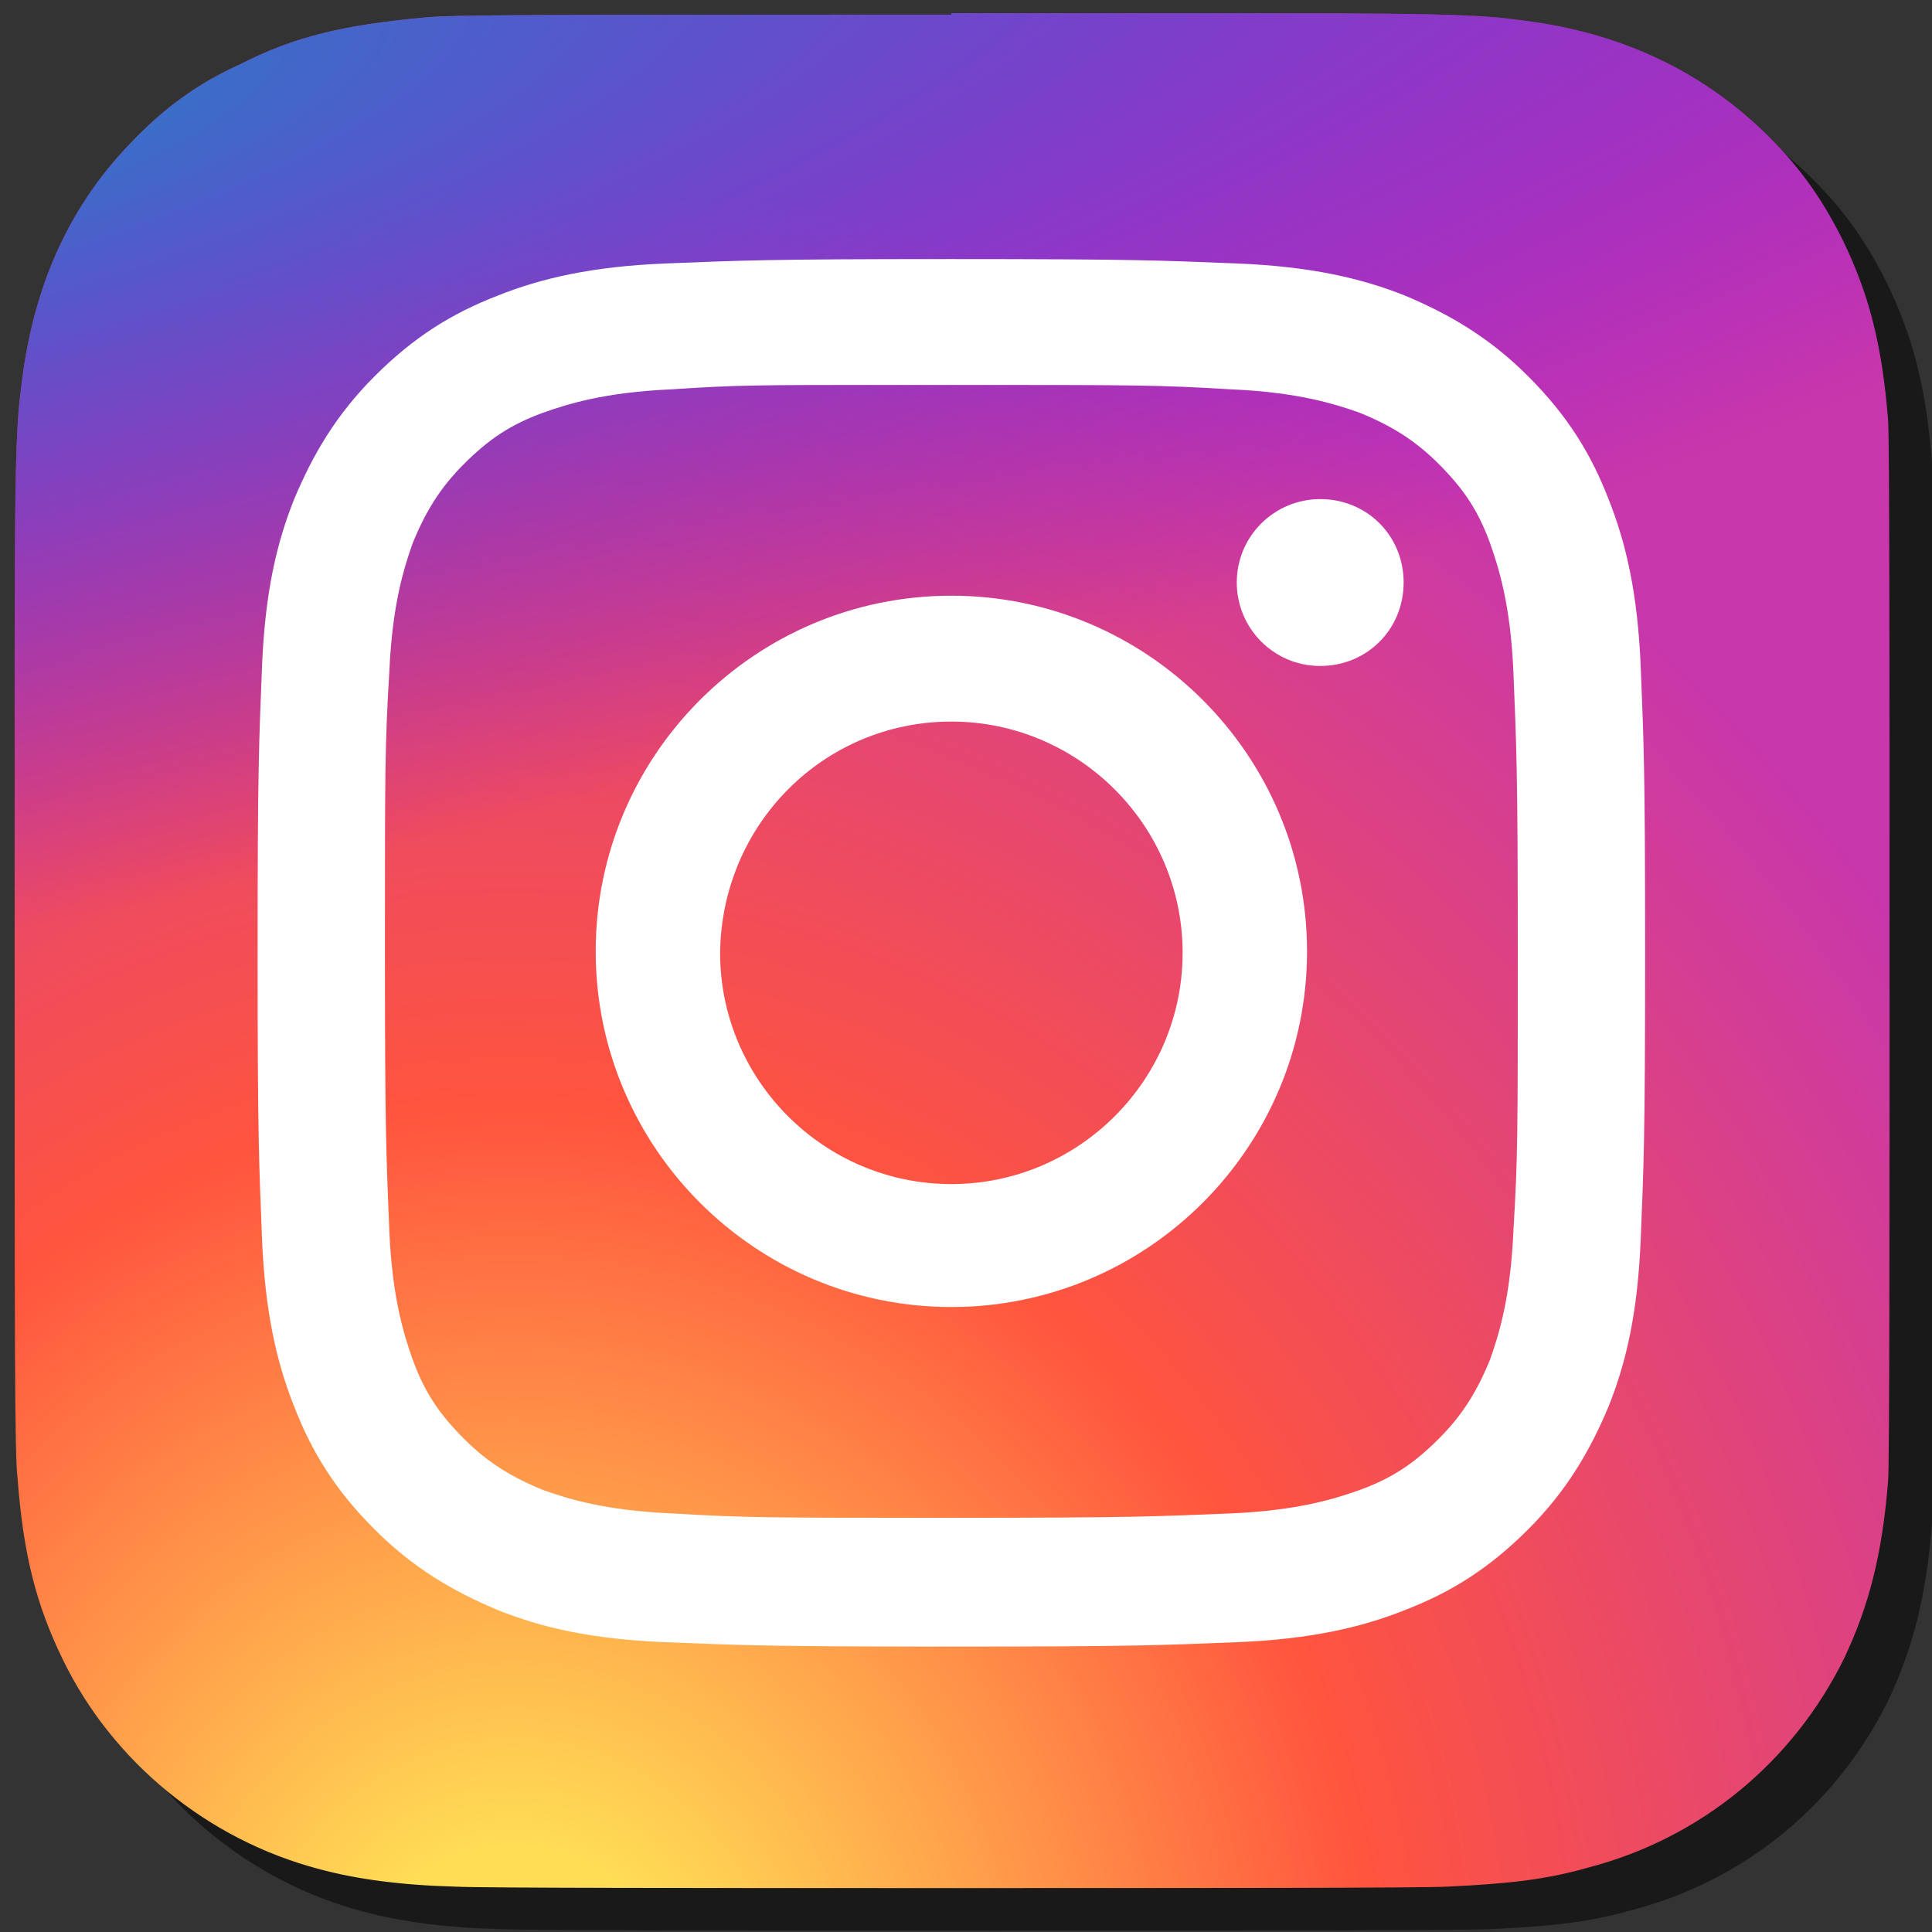 <svg xmlns="http://www.w3.org/2000/svg" xmlns:xlink="http://www.w3.org/1999/xlink" x="0px" y="0px" viewBox="0 0 132 132" style="enable-background:new 0 0 132 132;" xml:space="preserve"><rect x="0" y="0" width="132" height="132" fill="#333333" stroke="none"/><style type="text/css">	.st0{fill:#191919;}	.st1{fill:url(#SVGID_1_);}	.st2{fill:url(#SVGID_00000163045722951561991870000015340501342952354968_);}	.st3{fill:#FFFFFF;}</style><g id="Layer_2">	<path class="st0" d="M68,4C41.3,4,33.5,4,31.9,4.1C26.4,4.6,23,5.4,19.3,7.3c-2.9,1.4-5.1,3.1-7.4,5.4c-4.1,4.2-6.5,9.4-7.4,15.6  C4.1,31.2,4,31.8,4,47.1c0,5.1,0,11.8,0,20.8c0,26.7,0,34.5,0.2,36c0.4,5.3,1.3,8.7,3.1,12.4c3.4,7,9.9,12.3,17.5,14.3  c2.6,0.7,5.6,1.1,9.3,1.2c1.6,0.1,17.7,0.1,33.9,0.1s32.3,0,33.9-0.1c4.3-0.2,6.8-0.5,9.6-1.3c7.7-2,14-7.2,17.5-14.3  c1.7-3.6,2.6-7.1,3-12.1c0.1-1.1,0.1-18.7,0.1-36.3c0-17.6,0-35.1-0.1-36.2c-0.4-5.1-1.3-8.6-3.1-12.3c-1.5-3-3.1-5.2-5.5-7.5  c-4.2-4-9.4-6.5-15.6-7.4c-3-0.4-3.6-0.6-18.9-0.6H68z"></path></g><g id="Layer_1">			<radialGradient id="SVGID_1_" cx="-972.148" cy="-455.103" r="64.012" gradientTransform="matrix(0 -1.982 -1.844 0 -804.151 -1787.904)" gradientUnits="userSpaceOnUse">		<stop offset="0" style="stop-color:#FFDD55"></stop>		<stop offset="0.1" style="stop-color:#FFDD55"></stop>		<stop offset="0.5" style="stop-color:#FF543E"></stop>		<stop offset="1" style="stop-color:#C837AB"></stop>	</radialGradient>	<path class="st1" d="M65,1C38.3,1,30.5,1,29,1.2c-5.5,0.5-8.9,1.3-12.6,3.2C13.5,5.7,11.2,7.4,9,9.7c-4.1,4.2-6.5,9.4-7.4,15.6  C1.2,28.3,1,28.9,1,44.2C1,49.3,1,56,1,65c0,26.7,0,34.5,0.2,36c0.4,5.3,1.3,8.7,3.1,12.4c3.4,7,9.9,12.3,17.5,14.3  c2.6,0.7,5.6,1.1,9.3,1.2c1.6,0.1,17.7,0.1,33.9,0.1s32.3,0,33.9-0.1c4.3-0.2,6.8-0.5,9.6-1.3c7.7-2,14-7.2,17.5-14.3  c1.7-3.6,2.6-7.1,3-12.1c0.1-1.1,0.1-18.7,0.1-36.3c0-17.6,0-35.1-0.1-36.2c-0.4-5.1-1.3-8.6-3.1-12.3c-1.5-3-3.1-5.2-5.5-7.5  c-4.2-4-9.4-6.5-15.6-7.4c-3-0.4-3.6-0.6-18.9-0.6H65z"></path>			<radialGradient id="SVGID_00000121960655231795568590000008192418079944524935_" cx="-24.007" cy="347.925" r="64.012" gradientTransform="matrix(0.174 0.869 3.582 -0.717 -1262.472 280.602)" gradientUnits="userSpaceOnUse">		<stop offset="0" style="stop-color:#3771C8"></stop>		<stop offset="0.128" style="stop-color:#3771C8"></stop>		<stop offset="1" style="stop-color:#6600FF;stop-opacity:0"></stop>	</radialGradient>	<path style="fill:url(#SVGID_00000121960655231795568590000008192418079944524935_);" d="M65,1C38.3,1,30.5,1,29,1.2  c-5.5,0.5-8.9,1.3-12.6,3.2C13.5,5.7,11.2,7.4,9,9.7c-4.1,4.2-6.5,9.4-7.4,15.6C1.2,28.3,1,28.9,1,44.2C1,49.3,1,56,1,65  c0,26.7,0,34.5,0.2,36c0.4,5.3,1.3,8.7,3.1,12.4c3.4,7,9.9,12.3,17.5,14.3c2.6,0.7,5.6,1.1,9.3,1.2c1.6,0.1,17.7,0.1,33.9,0.1  s32.3,0,33.9-0.1c4.3-0.2,6.8-0.5,9.6-1.3c7.7-2,14-7.2,17.5-14.3c1.7-3.6,2.6-7.1,3-12.1c0.1-1.1,0.1-18.7,0.1-36.3  c0-17.6,0-35.1-0.1-36.2c-0.4-5.1-1.3-8.6-3.1-12.3c-1.5-3-3.1-5.2-5.5-7.5c-4.2-4-9.4-6.5-15.6-7.4c-3-0.4-3.6-0.6-18.9-0.6H65z"></path>	<path class="st3" d="M65,17.7c-12.8,0-14.4,0.1-19.5,0.3c-5,0.2-8.5,1-11.5,2.2c-3.1,1.2-5.7,2.8-8.4,5.5c-2.6,2.6-4.2,5.3-5.5,8.4  c-1.2,3-2,6.4-2.2,11.5c-0.2,5-0.3,6.7-0.3,19.5s0.1,14.4,0.3,19.5c0.2,5,1,8.5,2.2,11.5c1.2,3.1,2.8,5.7,5.5,8.4  c2.6,2.6,5.3,4.2,8.4,5.5c3,1.2,6.4,2,11.5,2.2c5,0.2,6.7,0.3,19.5,0.3c12.8,0,14.4-0.1,19.5-0.3c5-0.2,8.5-1,11.5-2.2  c3.1-1.2,5.7-2.8,8.4-5.5c2.6-2.6,4.2-5.3,5.5-8.4c1.2-3,2-6.4,2.2-11.5c0.2-5,0.3-6.6,0.3-19.5s-0.1-14.4-0.3-19.5  c-0.2-5-1-8.5-2.2-11.5c-1.2-3.1-2.8-5.7-5.5-8.4c-2.6-2.6-5.3-4.2-8.4-5.5c-3-1.2-6.5-2-11.5-2.2C79.4,17.8,77.8,17.7,65,17.7  L65,17.7z M60.8,26.3c1.3,0,2.7,0,4.2,0c12.6,0,14.1,0,19.1,0.3c4.6,0.2,7.1,1,8.8,1.6c2.2,0.9,3.8,1.9,5.4,3.5  c1.7,1.7,2.7,3.2,3.5,5.4c0.6,1.7,1.4,4.2,1.6,8.8c0.2,5,0.3,6.5,0.3,19.1s0,14.1-0.3,19.1c-0.2,4.6-1,7.1-1.6,8.8  c-0.9,2.2-1.9,3.8-3.5,5.4c-1.7,1.7-3.2,2.7-5.4,3.5c-1.7,0.6-4.2,1.4-8.8,1.6c-5,0.2-6.5,0.3-19.1,0.3c-12.6,0-14.1,0-19.1-0.3  c-4.6-0.2-7.1-1-8.8-1.6c-2.2-0.9-3.8-1.9-5.4-3.5c-1.7-1.7-2.7-3.2-3.5-5.4c-0.6-1.7-1.4-4.2-1.6-8.8c-0.2-5-0.3-6.5-0.3-19.1  s0-14.1,0.3-19.1c0.2-4.6,1-7.1,1.6-8.8c0.9-2.2,1.9-3.8,3.5-5.4c1.7-1.7,3.2-2.7,5.4-3.5c1.7-0.6,4.2-1.4,8.8-1.6  C50.3,26.3,52,26.3,60.8,26.3L60.8,26.3z M90.2,34.1c-3.1,0-5.7,2.5-5.7,5.7c0,3.1,2.5,5.7,5.7,5.7s5.7-2.5,5.7-5.7  S93.4,34.1,90.2,34.1L90.2,34.1z M65,40.7c-13.4,0-24.3,10.9-24.3,24.3S51.6,89.3,65,89.3c13.4,0,24.3-10.9,24.3-24.3  S78.4,40.7,65,40.7L65,40.7z M65,49.3c8.7,0,15.8,7.1,15.8,15.8c0,8.7-7.1,15.8-15.8,15.8c-8.7,0-15.8-7.1-15.8-15.8  C49.3,56.3,56.3,49.3,65,49.3z"></path></g></svg>